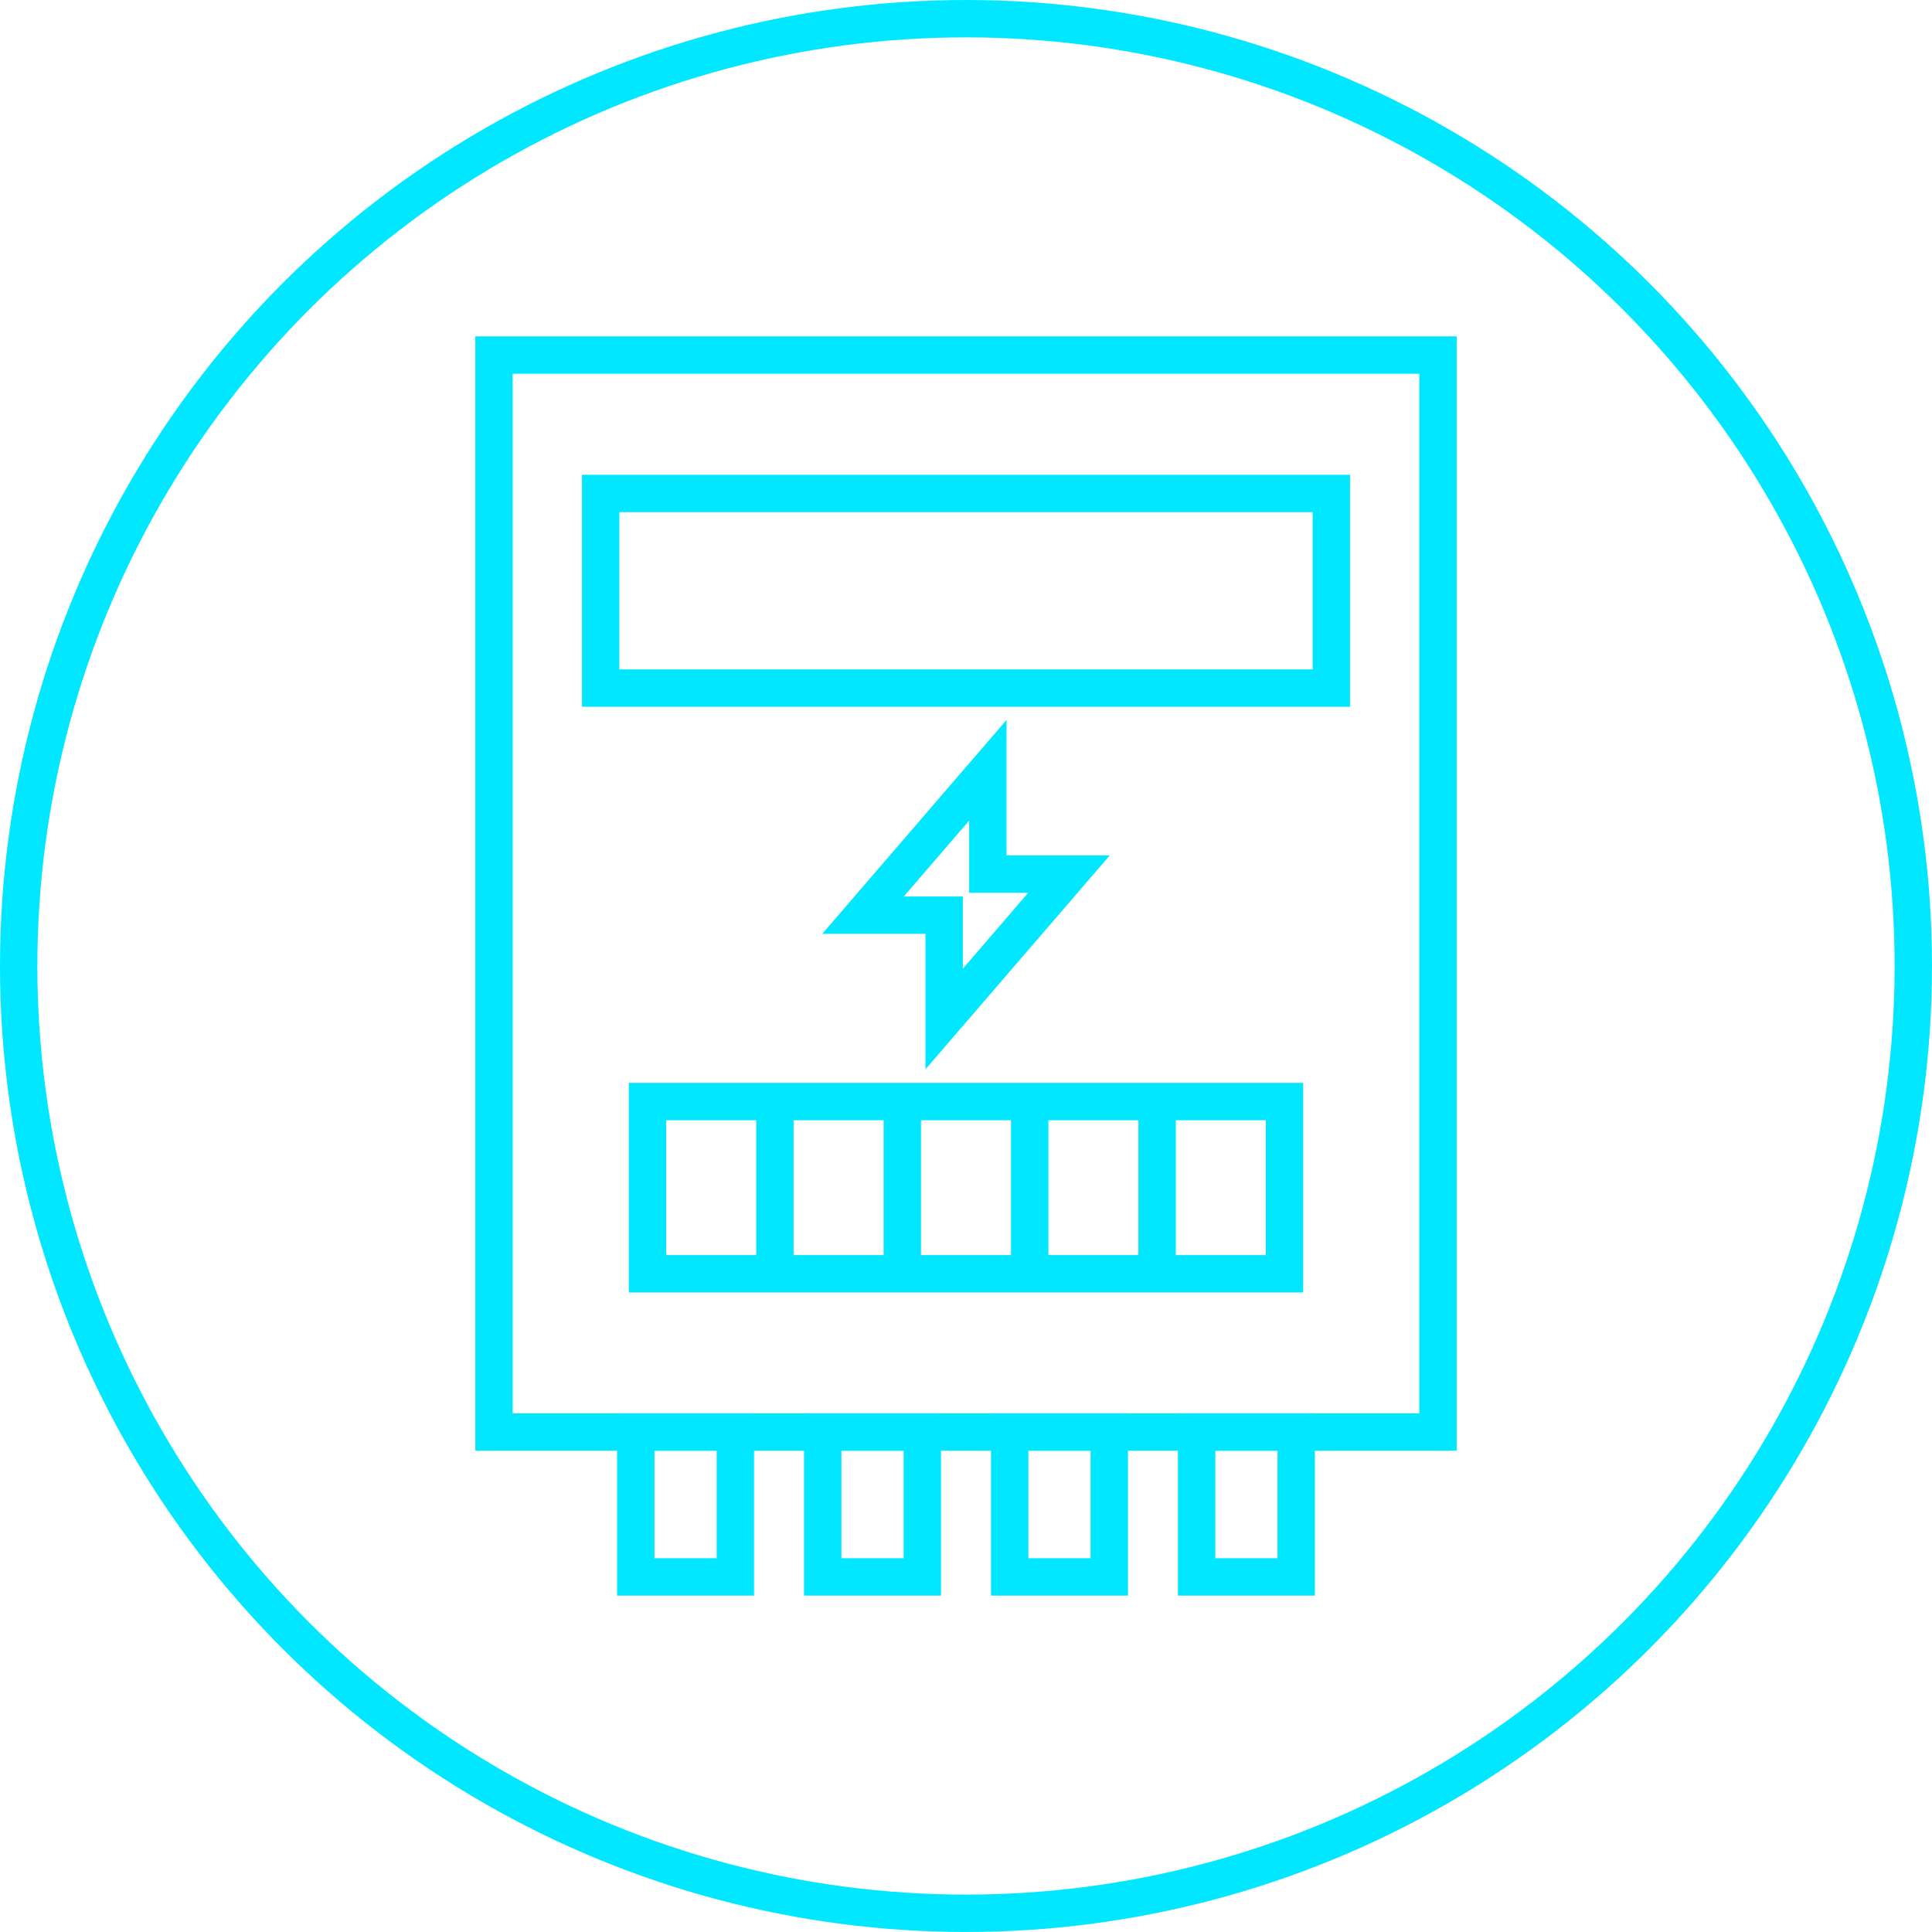 <?xml version="1.0" encoding="UTF-8"?> <svg xmlns="http://www.w3.org/2000/svg" id="Layer_1" viewBox="0 0 103.407 103.407"><defs><style>.cls-1{fill:none;stroke:#00e7ff;stroke-miterlimit:10;stroke-width:2px;}</style></defs><circle class="cls-1" cx="51.703" cy="51.703" r="50.703"></circle><rect class="cls-1" x="26.441" y="19.004" width="50.525" height="57.643"></rect><rect class="cls-1" x="34.029" y="76.647" width="5.33" height="7.755"></rect><rect class="cls-1" x="44.035" y="76.647" width="5.33" height="7.755"></rect><rect class="cls-1" x="54.042" y="76.647" width="5.33" height="7.755"></rect><rect class="cls-1" x="64.048" y="76.647" width="5.33" height="7.755"></rect><rect class="cls-1" x="32.15" y="26.412" width="39.107" height="10.417"></rect><rect class="cls-1" x="34.655" y="58.959" width="34.096" height="9.218"></rect><line class="cls-1" x1="41.475" y1="58.959" x2="41.475" y2="68.177"></line><line class="cls-1" x1="48.294" y1="58.959" x2="48.294" y2="68.177"></line><line class="cls-1" x1="55.113" y1="58.959" x2="55.113" y2="68.177"></line><line class="cls-1" x1="61.932" y1="58.959" x2="61.932" y2="68.177"></line><polygon class="cls-1" points="57.216 46.784 52.872 46.784 52.872 41.228 46.191 48.983 50.535 48.983 50.535 54.539 57.216 46.784"></polygon></svg> 
